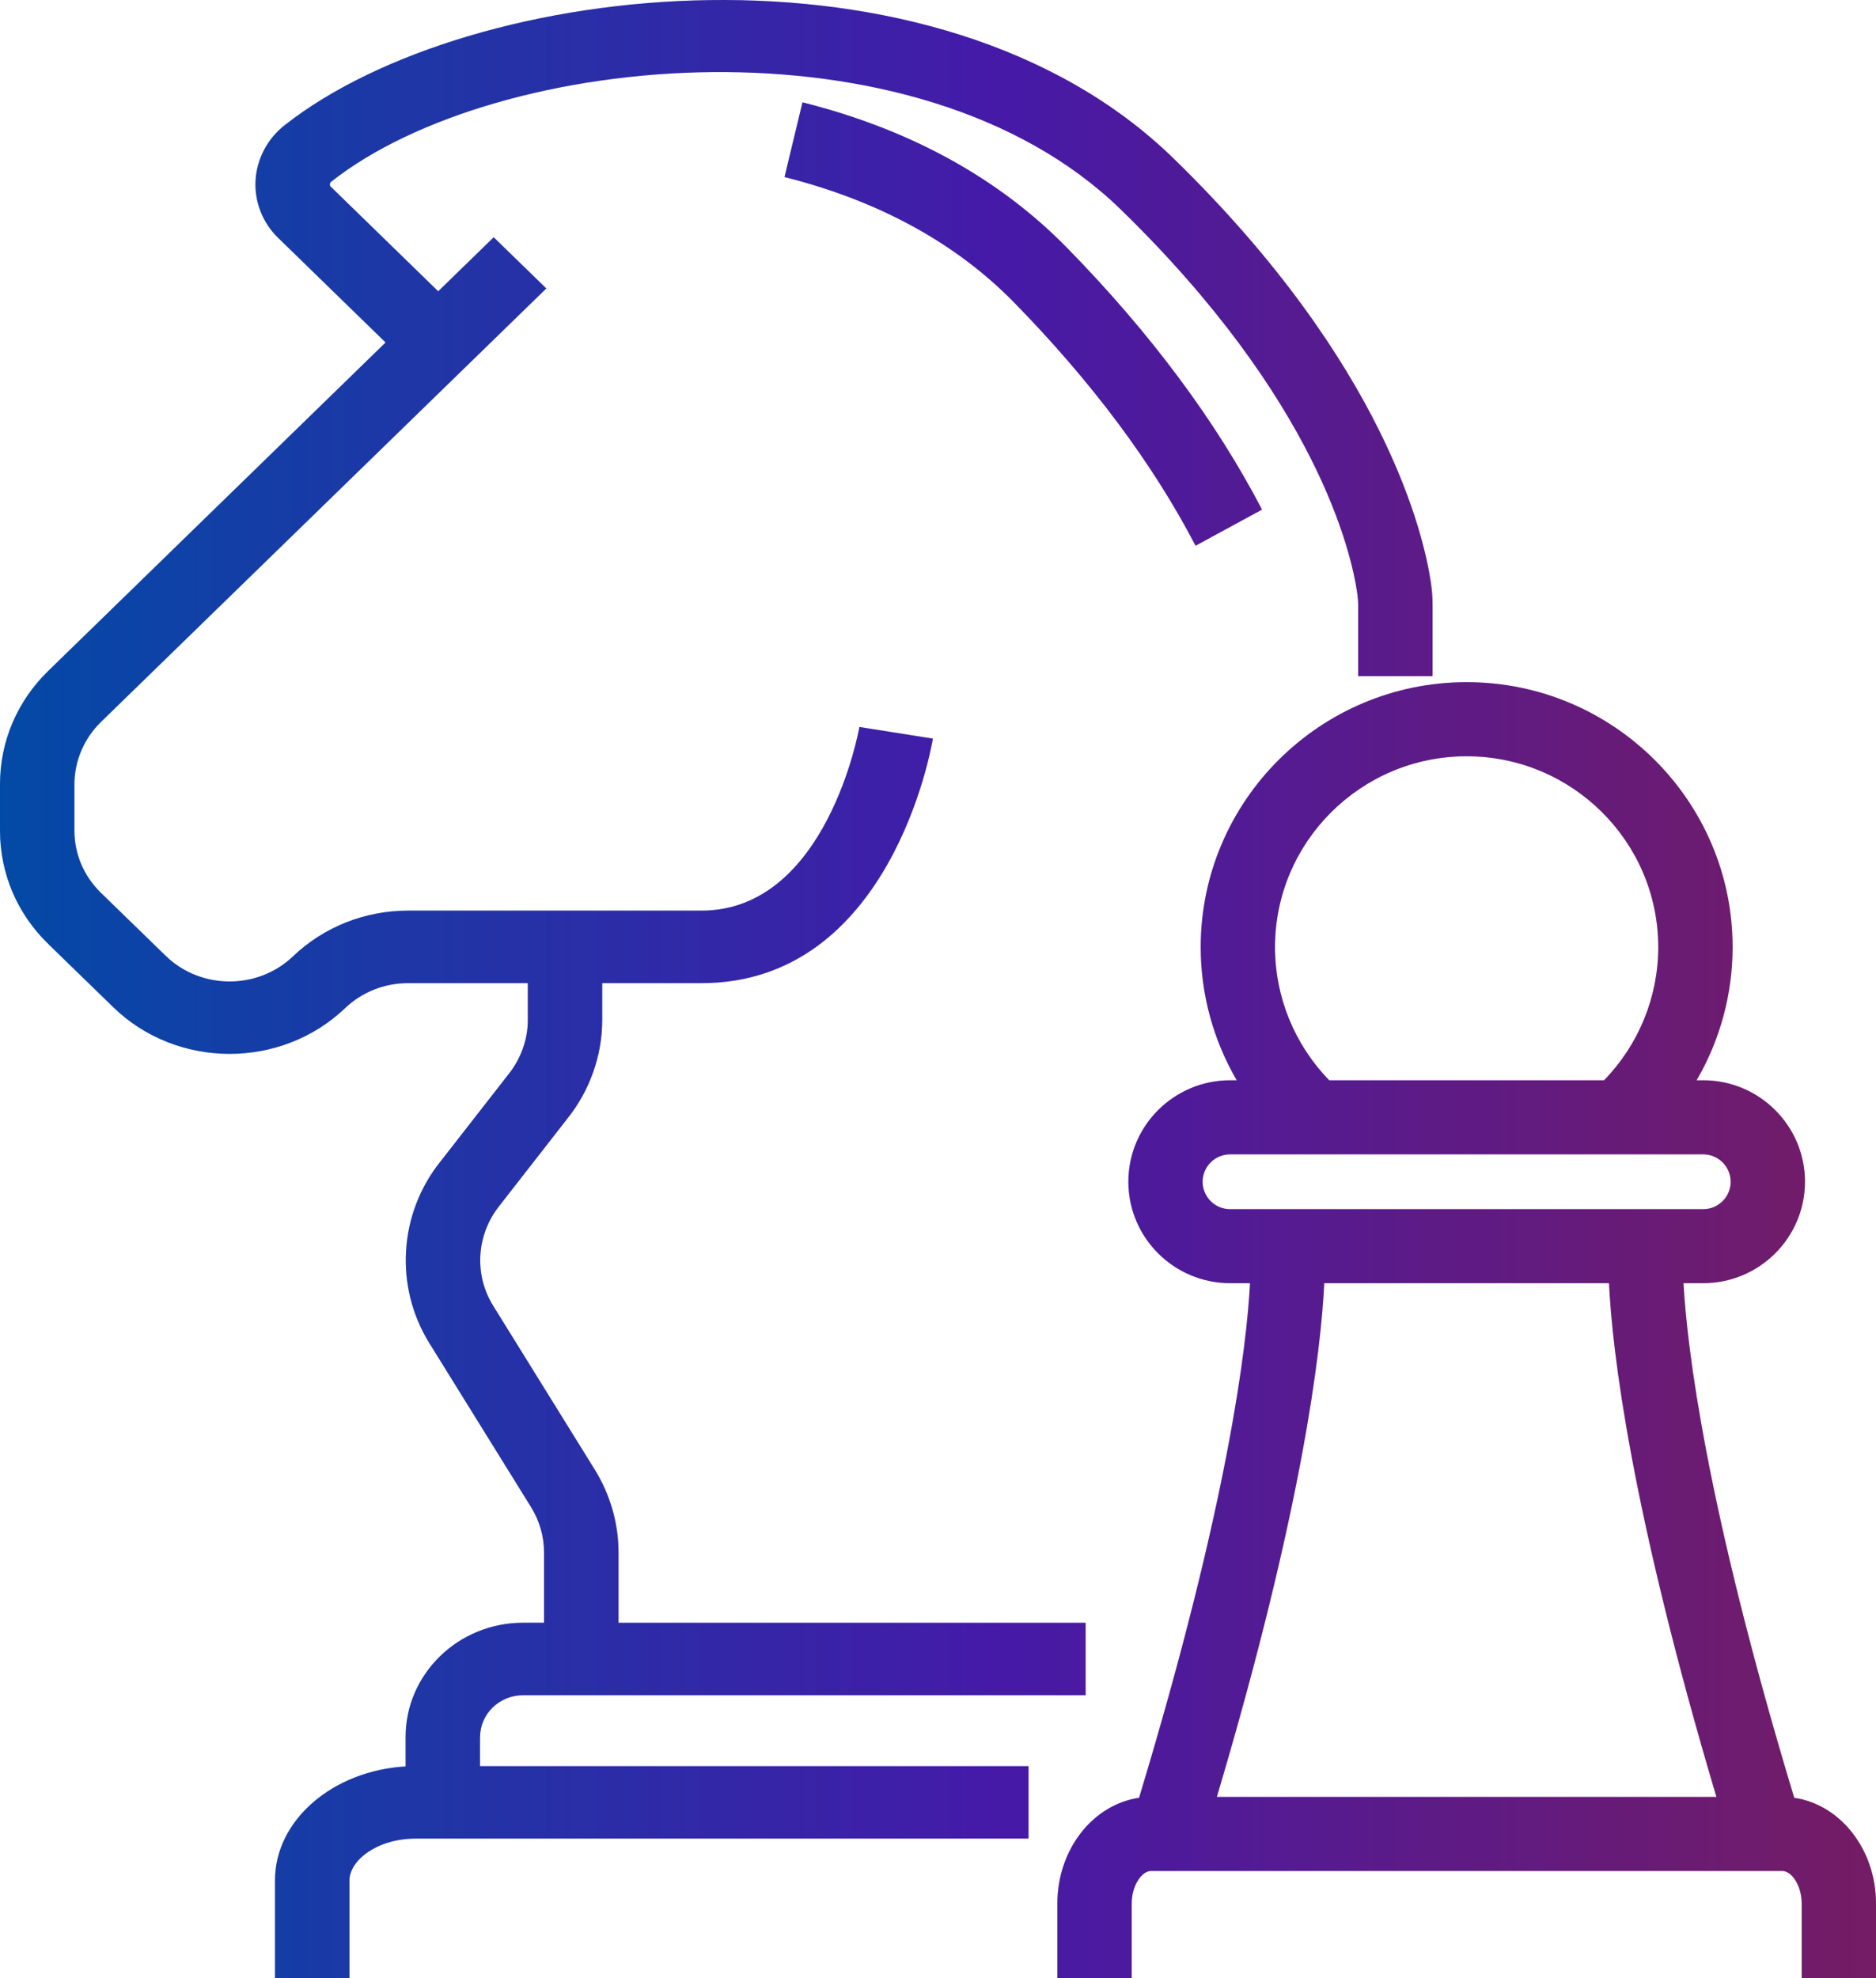 <svg width="55" height="58" viewBox="0 0 55 58" fill="none" xmlns="http://www.w3.org/2000/svg">
<path d="M23.527 3L23 5.191C25.756 5.884 28.021 7.122 29.732 8.87C32.01 11.198 33.801 13.597 35.051 16L37 14.941C35.647 12.341 33.727 9.762 31.293 7.276C29.294 5.229 26.681 3.791 23.527 3Z" fill="url(#paint0_linear_3665_16704)"/>
<path d="M23.527 3L23 5.191C25.756 5.884 28.021 7.122 29.732 8.87C32.01 11.198 33.801 13.597 35.051 16L37 14.941C35.647 12.341 33.727 9.762 31.293 7.276C29.294 5.229 26.681 3.791 23.527 3Z" fill="black" fill-opacity="0.2"/>
<path d="M14.075 50.928C14.075 50.252 14.639 49.702 15.335 49.702H31.828V47.577H18.134V45.519C18.134 44.663 17.892 43.822 17.438 43.088L14.457 38.28C13.892 37.369 13.964 36.194 14.649 35.343L16.629 32.802C17.292 31.977 17.656 30.948 17.656 29.902V28.824H20.566C26.095 28.824 27.301 21.949 27.35 21.655L25.196 21.314C25.187 21.367 24.239 26.698 20.566 26.698H11.967C10.696 26.698 9.494 27.175 8.586 28.042C7.552 29.027 5.881 29.019 4.858 28.023L2.958 26.175C2.458 25.688 2.182 25.04 2.182 24.351V22.992C2.182 22.314 2.465 21.649 2.958 21.169L16.017 8.457L14.474 6.956L12.847 8.54L9.698 5.474C9.689 5.466 9.669 5.446 9.67 5.406C9.672 5.383 9.68 5.35 9.717 5.322C14.583 1.488 26.886 0.329 32.856 6.14C38.597 11.729 39.617 16.175 39.793 17.404C39.809 17.52 39.818 17.637 39.818 17.756V19.824H42V17.756C42 17.535 41.985 17.325 41.955 17.113C41.756 15.717 40.621 10.694 34.4 4.639C27.436 -2.141 13.794 -0.622 8.345 3.671C7.837 4.07 7.526 4.662 7.492 5.295C7.458 5.92 7.699 6.532 8.155 6.975L11.304 10.041L1.416 19.668C0.503 20.556 0 21.738 0 22.994V24.352C0 25.608 0.502 26.79 1.416 27.678L3.316 29.526C4.254 30.44 5.493 30.898 6.732 30.898C7.955 30.898 9.178 30.452 10.114 29.561C10.611 29.085 11.27 28.824 11.967 28.824H15.474V29.902C15.474 30.476 15.274 31.04 14.9 31.505L12.919 34.046C11.689 35.574 11.557 37.716 12.586 39.377L15.568 44.185C15.818 44.587 15.95 45.048 15.95 45.518V47.576H15.334C13.435 47.576 11.891 49.079 11.891 50.927V51.789C9.754 51.915 8.062 53.365 8.062 55.129V58H10.245V55.132C10.245 54.552 11.044 53.905 12.191 53.905H30.154V51.781H14.073V50.928H14.075Z" fill="url(#paint1_linear_3665_16704)"/>
<path d="M14.075 50.928C14.075 50.252 14.639 49.702 15.335 49.702H31.828V47.577H18.134V45.519C18.134 44.663 17.892 43.822 17.438 43.088L14.457 38.28C13.892 37.369 13.964 36.194 14.649 35.343L16.629 32.802C17.292 31.977 17.656 30.948 17.656 29.902V28.824H20.566C26.095 28.824 27.301 21.949 27.35 21.655L25.196 21.314C25.187 21.367 24.239 26.698 20.566 26.698H11.967C10.696 26.698 9.494 27.175 8.586 28.042C7.552 29.027 5.881 29.019 4.858 28.023L2.958 26.175C2.458 25.688 2.182 25.04 2.182 24.351V22.992C2.182 22.314 2.465 21.649 2.958 21.169L16.017 8.457L14.474 6.956L12.847 8.54L9.698 5.474C9.689 5.466 9.669 5.446 9.67 5.406C9.672 5.383 9.68 5.35 9.717 5.322C14.583 1.488 26.886 0.329 32.856 6.14C38.597 11.729 39.617 16.175 39.793 17.404C39.809 17.52 39.818 17.637 39.818 17.756V19.824H42V17.756C42 17.535 41.985 17.325 41.955 17.113C41.756 15.717 40.621 10.694 34.4 4.639C27.436 -2.141 13.794 -0.622 8.345 3.671C7.837 4.07 7.526 4.662 7.492 5.295C7.458 5.92 7.699 6.532 8.155 6.975L11.304 10.041L1.416 19.668C0.503 20.556 0 21.738 0 22.994V24.352C0 25.608 0.502 26.79 1.416 27.678L3.316 29.526C4.254 30.44 5.493 30.898 6.732 30.898C7.955 30.898 9.178 30.452 10.114 29.561C10.611 29.085 11.27 28.824 11.967 28.824H15.474V29.902C15.474 30.476 15.274 31.04 14.9 31.505L12.919 34.046C11.689 35.574 11.557 37.716 12.586 39.377L15.568 44.185C15.818 44.587 15.95 45.048 15.95 45.518V47.576H15.334C13.435 47.576 11.891 49.079 11.891 50.927V51.789C9.754 51.915 8.062 53.365 8.062 55.129V58H10.245V55.132C10.245 54.552 11.044 53.905 12.191 53.905H30.154V51.781H14.073V50.928H14.075Z" fill="black" fill-opacity="0.2"/>
<path d="M52.603 52.709C50.005 44.119 49.461 39.489 49.356 37.621H49.933C51.579 37.621 52.918 36.287 52.918 34.646C52.918 33.005 51.579 31.672 49.933 31.672H49.741C50.425 30.498 50.796 29.153 50.796 27.77C50.796 23.486 47.298 20 42.999 20C38.7 20 35.202 23.486 35.202 27.77C35.202 29.153 35.574 30.498 36.258 31.672H36.066C34.419 31.672 33.081 33.005 33.081 34.646C33.081 36.287 34.419 37.621 36.066 37.621H36.648C36.55 39.468 36.014 44.051 33.395 52.709C32.046 52.904 31 54.218 31 55.807V58H33.179V55.807C33.179 55.27 33.482 54.855 33.742 54.855H52.258C52.519 54.855 52.821 55.271 52.821 55.807V58H55V55.807C54.999 54.219 53.952 52.904 52.603 52.709ZM37.38 27.771C37.38 24.684 39.9 22.173 42.998 22.173C46.096 22.173 48.616 24.684 48.616 27.771C48.616 29.232 48.04 30.631 47.026 31.673H38.97C37.956 30.631 37.38 29.232 37.38 27.771ZM35.258 34.647C35.258 34.205 35.62 33.844 36.064 33.844H49.933C50.377 33.844 50.739 34.204 50.739 34.647C50.739 35.091 50.377 35.451 49.933 35.451H36.064C35.619 35.451 35.258 35.09 35.258 34.647ZM35.675 52.683C38.194 44.212 38.728 39.596 38.824 37.622H47.172C47.268 39.598 47.802 44.213 50.321 52.683H35.675Z" fill="url(#paint2_linear_3665_16704)"/>
<path d="M52.603 52.709C50.005 44.119 49.461 39.489 49.356 37.621H49.933C51.579 37.621 52.918 36.287 52.918 34.646C52.918 33.005 51.579 31.672 49.933 31.672H49.741C50.425 30.498 50.796 29.153 50.796 27.77C50.796 23.486 47.298 20 42.999 20C38.7 20 35.202 23.486 35.202 27.77C35.202 29.153 35.574 30.498 36.258 31.672H36.066C34.419 31.672 33.081 33.005 33.081 34.646C33.081 36.287 34.419 37.621 36.066 37.621H36.648C36.55 39.468 36.014 44.051 33.395 52.709C32.046 52.904 31 54.218 31 55.807V58H33.179V55.807C33.179 55.27 33.482 54.855 33.742 54.855H52.258C52.519 54.855 52.821 55.271 52.821 55.807V58H55V55.807C54.999 54.219 53.952 52.904 52.603 52.709ZM37.38 27.771C37.38 24.684 39.9 22.173 42.998 22.173C46.096 22.173 48.616 24.684 48.616 27.771C48.616 29.232 48.04 30.631 47.026 31.673H38.97C37.956 30.631 37.38 29.232 37.38 27.771ZM35.258 34.647C35.258 34.205 35.62 33.844 36.064 33.844H49.933C50.377 33.844 50.739 34.204 50.739 34.647C50.739 35.091 50.377 35.451 49.933 35.451H36.064C35.619 35.451 35.258 35.09 35.258 34.647ZM35.675 52.683C38.194 44.212 38.728 39.596 38.824 37.622H47.172C47.268 39.598 47.802 44.213 50.321 52.683H35.675Z" fill="black" fill-opacity="0.2"/>
<defs>
<linearGradient id="paint0_linear_3665_16704" x1="0" y1="29" x2="55" y2="29" gradientUnits="userSpaceOnUse">
<stop stop-color="#045CCF"/>
<stop offset="0.529" stop-color="#5621D2"/>
<stop offset="1" stop-color="#92237D"/>
</linearGradient>
<linearGradient id="paint1_linear_3665_16704" x1="0" y1="29" x2="55" y2="29" gradientUnits="userSpaceOnUse">
<stop stop-color="#045CCF"/>
<stop offset="0.529" stop-color="#5621D2"/>
<stop offset="1" stop-color="#92237D"/>
</linearGradient>
<linearGradient id="paint2_linear_3665_16704" x1="0" y1="29" x2="55" y2="29" gradientUnits="userSpaceOnUse">
<stop stop-color="#045CCF"/>
<stop offset="0.529" stop-color="#5621D2"/>
<stop offset="1" stop-color="#92237D"/>
</linearGradient>
</defs>
</svg>
